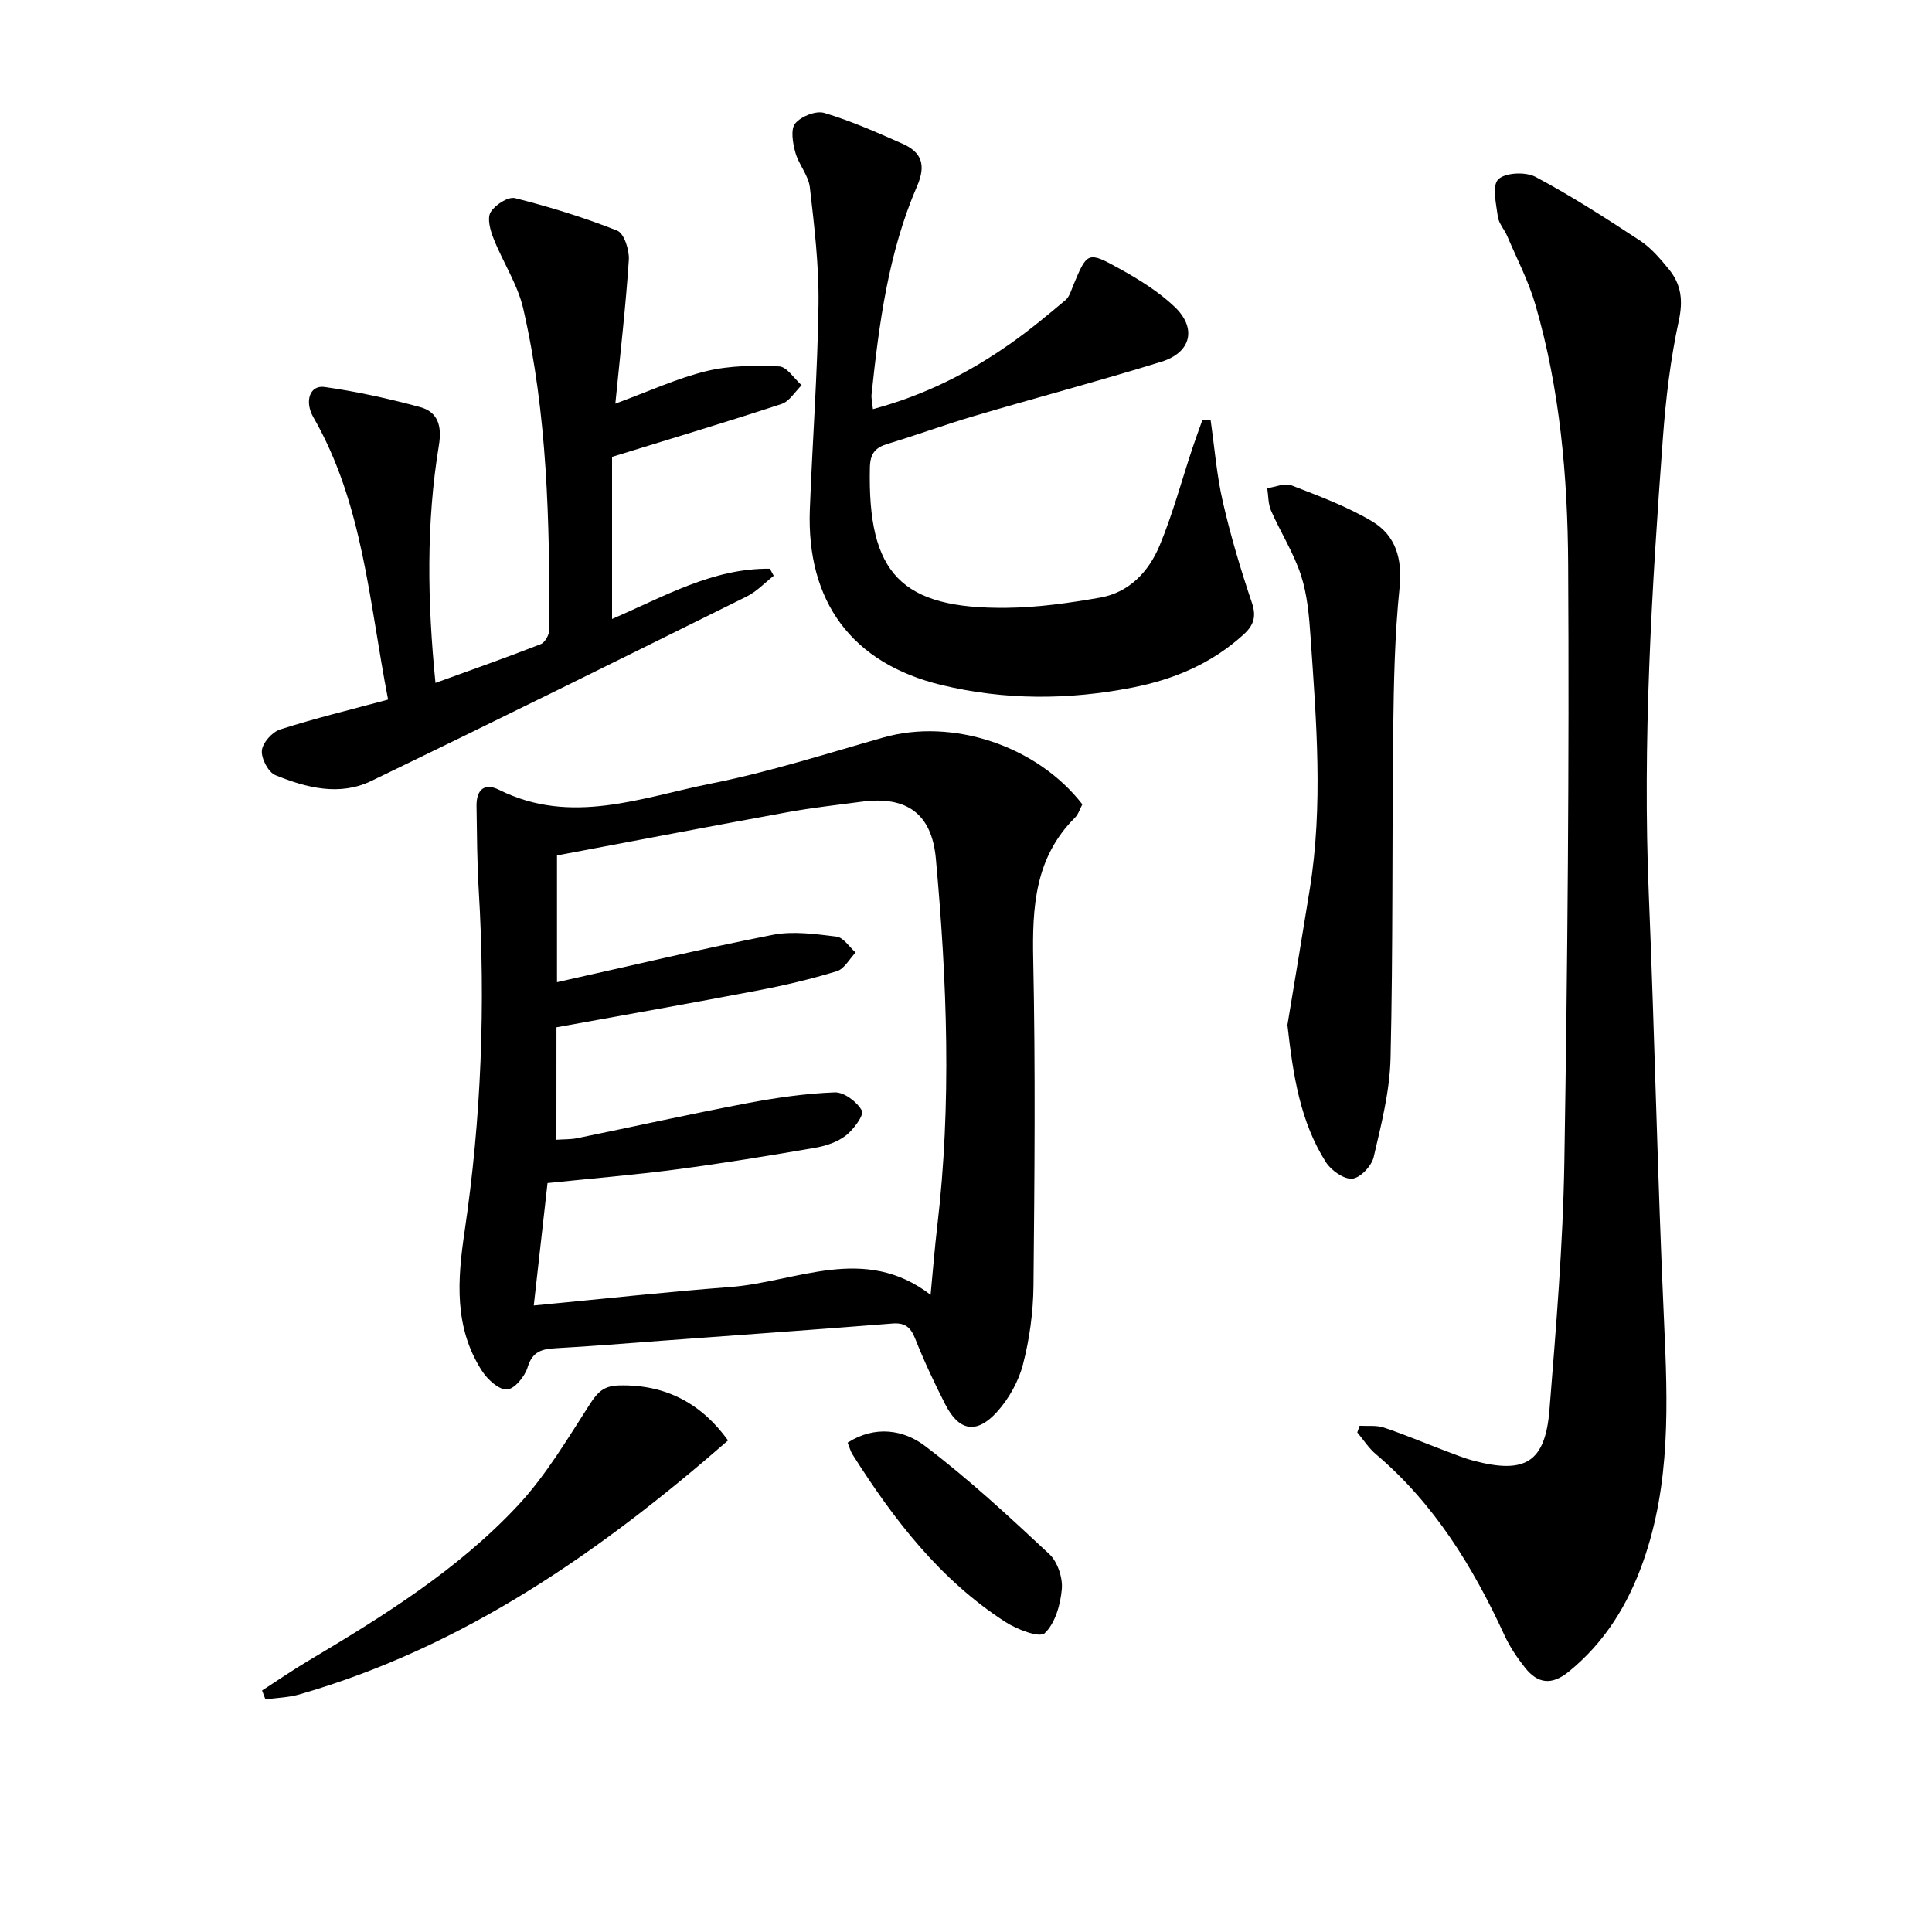 <svg enable-background="new 0 0 400 400" viewBox="0 0 400 400" xmlns="http://www.w3.org/2000/svg"><path d="m224.09 166.53c-.55 1.03-.84 2.08-1.52 2.75-8.32 8.27-8.88 18.55-8.65 29.52.47 22.47.27 44.96.05 67.44-.06 5.43-.81 10.98-2.17 16.23-.92 3.54-2.93 7.15-5.4 9.87-4.25 4.67-7.88 3.95-10.71-1.61-2.26-4.43-4.38-8.95-6.21-13.57-.95-2.39-2.11-3.35-4.73-3.14-15.9 1.26-31.81 2.39-47.72 3.56-7.29.54-14.57 1.15-21.87 1.55-2.89.16-4.92.61-5.92 3.95-.57 1.9-2.73 4.53-4.29 4.6-1.68.08-4.02-2.08-5.16-3.85-5.81-8.99-5.09-18.81-3.6-28.89 3.46-23.41 4.35-46.96 2.93-70.59-.35-5.81-.37-11.64-.46-17.47-.05-3.26 1.53-4.92 4.68-3.35 14.93 7.46 29.53 1.55 44.01-1.33 12-2.39 23.74-6.16 35.54-9.51 14.21-4.05 31.73 1.62 41.2 13.84zm-108.89 69.44c1.67-.11 3.01-.06 4.29-.32 11.71-2.4 23.38-5 35.12-7.23 6.01-1.14 12.13-2.03 18.23-2.26 1.91-.07 4.62 1.97 5.6 3.78.49.92-1.71 3.92-3.33 5.17-1.75 1.36-4.17 2.15-6.42 2.54-9.48 1.63-18.99 3.19-28.53 4.45-8.86 1.16-17.77 1.9-26.8 2.84-.93 8.25-1.83 16.28-2.85 25.35 13.99-1.33 27.3-2.81 40.64-3.82 13.8-1.05 27.8-8.96 41.52 1.61.5-5.23.85-9.7 1.37-14.14 3.01-25.41 2.03-50.81-.28-76.18-.85-9.3-6.04-13.01-15.33-11.78-5.1.68-10.22 1.24-15.28 2.16-15.96 2.91-31.9 5.97-47.83 8.97v26.24c15.19-3.38 29.86-6.89 44.65-9.8 4.24-.83 8.87-.17 13.25.37 1.42.18 2.63 2.15 3.93 3.29-1.29 1.34-2.35 3.4-3.9 3.87-5.37 1.64-10.87 2.94-16.39 3.99-13.81 2.64-27.67 5.08-41.65 7.62-.01 7.73-.01 15.18-.01 23.28z"/><path d="m281.5 295.19c1.68.1 3.47-.14 5 .37 4.24 1.42 8.37 3.17 12.55 4.75 2.02.76 4.03 1.59 6.11 2.13 10.65 2.81 14.77.29 15.64-10.57 1.36-17.05 2.8-34.13 3.08-51.22.67-41.28 1.03-82.57.79-123.85-.1-18.07-1.69-36.19-6.78-53.7-1.42-4.9-3.83-9.51-5.84-14.23-.58-1.37-1.76-2.62-1.94-4.02-.35-2.63-1.23-6.41.08-7.71 1.44-1.42 5.67-1.61 7.72-.52 7.45 3.96 14.57 8.55 21.63 13.19 2.31 1.52 4.21 3.77 5.99 5.95 2.55 3.12 2.96 6.44 2.04 10.68-1.72 7.92-2.68 16.05-3.28 24.15-2.33 31.52-4.24 63.06-2.92 94.71 1.22 29.41 1.81 58.84 3.15 88.24.77 16.85 1.41 33.56-4.33 49.79-3.17 8.95-7.96 16.74-15.45 22.81-3.5 2.84-6.39 2.43-8.99-.85-1.64-2.07-3.16-4.32-4.26-6.71-6.53-14.19-14.55-27.28-26.65-37.53-1.48-1.25-2.56-2.97-3.83-4.48.16-.45.32-.92.49-1.38z"/><path d="m180.73 84.71c10.82-2.91 20.07-7.64 28.65-13.7 3.89-2.75 7.57-5.81 11.22-8.88.82-.69 1.17-1.99 1.61-3.06 2.88-6.91 2.98-7.1 9.58-3.44 4.03 2.23 8.08 4.73 11.39 7.88 4.66 4.43 3.45 9.46-2.69 11.37-12.83 3.98-25.82 7.42-38.7 11.22-6.04 1.78-11.97 3.97-18 5.79-2.58.78-3.62 1.99-3.69 4.89-.49 21.98 6.41 29.32 28.39 29.06 6.43-.07 12.91-1 19.26-2.11 6.05-1.06 10.08-5.39 12.32-10.74 2.73-6.54 4.56-13.45 6.81-20.19.65-1.96 1.37-3.89 2.06-5.83.57.02 1.14.03 1.71.05.81 5.63 1.25 11.34 2.52 16.86 1.62 7.06 3.7 14.04 6.02 20.9.98 2.9.35 4.7-1.7 6.57-6.59 6.01-14.4 9.32-23.07 11.01-13.24 2.59-26.47 2.62-39.55-.55-18.49-4.48-27.93-17.25-27.2-36.38.54-14.12 1.6-28.23 1.79-42.35.11-8.1-.86-16.24-1.79-24.3-.29-2.49-2.33-4.74-3.01-7.25-.53-1.92-1.01-4.76-.02-5.97 1.21-1.47 4.3-2.7 6.02-2.18 5.53 1.65 10.86 4.02 16.16 6.36 3.96 1.75 4.98 4.35 3.05 8.8-5.93 13.71-7.87 28.39-9.42 43.1-.09.8.13 1.62.28 3.07z"/><path d="m90.16 141.39c7.55-2.74 14.72-5.26 21.8-8.03.88-.34 1.78-1.99 1.78-3.03.06-22.29-.39-44.58-5.41-66.43-1.16-5.05-4.23-9.64-6.16-14.55-.67-1.69-1.35-4.16-.59-5.42.9-1.51 3.62-3.27 5.05-2.91 7.17 1.81 14.29 4 21.16 6.73 1.42.56 2.53 4.02 2.4 6.05-.63 9.57-1.74 19.11-2.79 29.77 7.09-2.6 12.85-5.28 18.89-6.74 4.83-1.17 10.03-1.19 15.03-.97 1.6.07 3.11 2.54 4.65 3.9-1.37 1.33-2.52 3.34-4.16 3.88-11.44 3.76-22.98 7.21-35.09 10.95v33.56c10.86-4.69 20.94-10.55 32.68-10.4.26.49.53.97.79 1.46-1.84 1.44-3.5 3.24-5.54 4.26-25.89 12.84-51.79 25.67-77.82 38.24-6.56 3.16-13.44 1.38-19.81-1.22-1.47-.6-2.95-3.44-2.8-5.1.15-1.6 2.13-3.84 3.77-4.36 7.21-2.31 14.58-4.09 22.36-6.19-3.94-20.3-5.17-40.52-15.46-58.43-1.88-3.28-.79-6.72 2.3-6.29 6.66.94 13.27 2.4 19.77 4.16 3.74 1.01 4.56 3.97 3.91 7.9-2.66 16.17-2.38 32.42-.71 49.21z"/><path d="m266.55 212.2c1.45-8.79 3.07-18.42 4.62-28.06 2.8-17.4 1.37-34.82.17-52.23-.29-4.29-.66-8.72-1.97-12.77-1.51-4.65-4.22-8.89-6.21-13.41-.61-1.4-.55-3.1-.79-4.66 1.69-.23 3.63-1.12 5.02-.58 5.68 2.2 11.48 4.35 16.69 7.45 4.92 2.93 6.3 7.79 5.68 13.81-1 9.73-1.19 19.57-1.31 29.37-.26 22.64-.02 45.29-.55 67.93-.16 6.88-1.92 13.77-3.5 20.53-.43 1.83-2.78 4.31-4.43 4.45-1.75.15-4.37-1.71-5.46-3.42-5.29-8.34-6.78-17.84-7.96-28.41z"/><path d="m54.26 350c3.15-2.04 6.25-4.17 9.47-6.09 15.6-9.28 31.06-18.89 43.51-32.24 5.8-6.22 10.25-13.77 14.9-20.98 1.6-2.48 2.88-3.78 6.03-3.85 9.88-.25 17.21 3.95 22.56 11.39-26.42 23.04-54.7 42.78-88.78 52.59-2.24.64-4.65.69-6.99 1.02-.23-.63-.46-1.23-.7-1.84z"/><path d="m175.49 298.69c5.68-3.64 11.6-2.66 15.98.65 9.07 6.86 17.46 14.65 25.79 22.43 1.7 1.59 2.79 4.88 2.58 7.24-.29 3.22-1.37 7.07-3.55 9.13-1.07 1.01-5.76-.79-8.15-2.34-13.55-8.76-23.14-21.25-31.64-34.68-.42-.65-.61-1.46-1.01-2.43z"/></svg>

